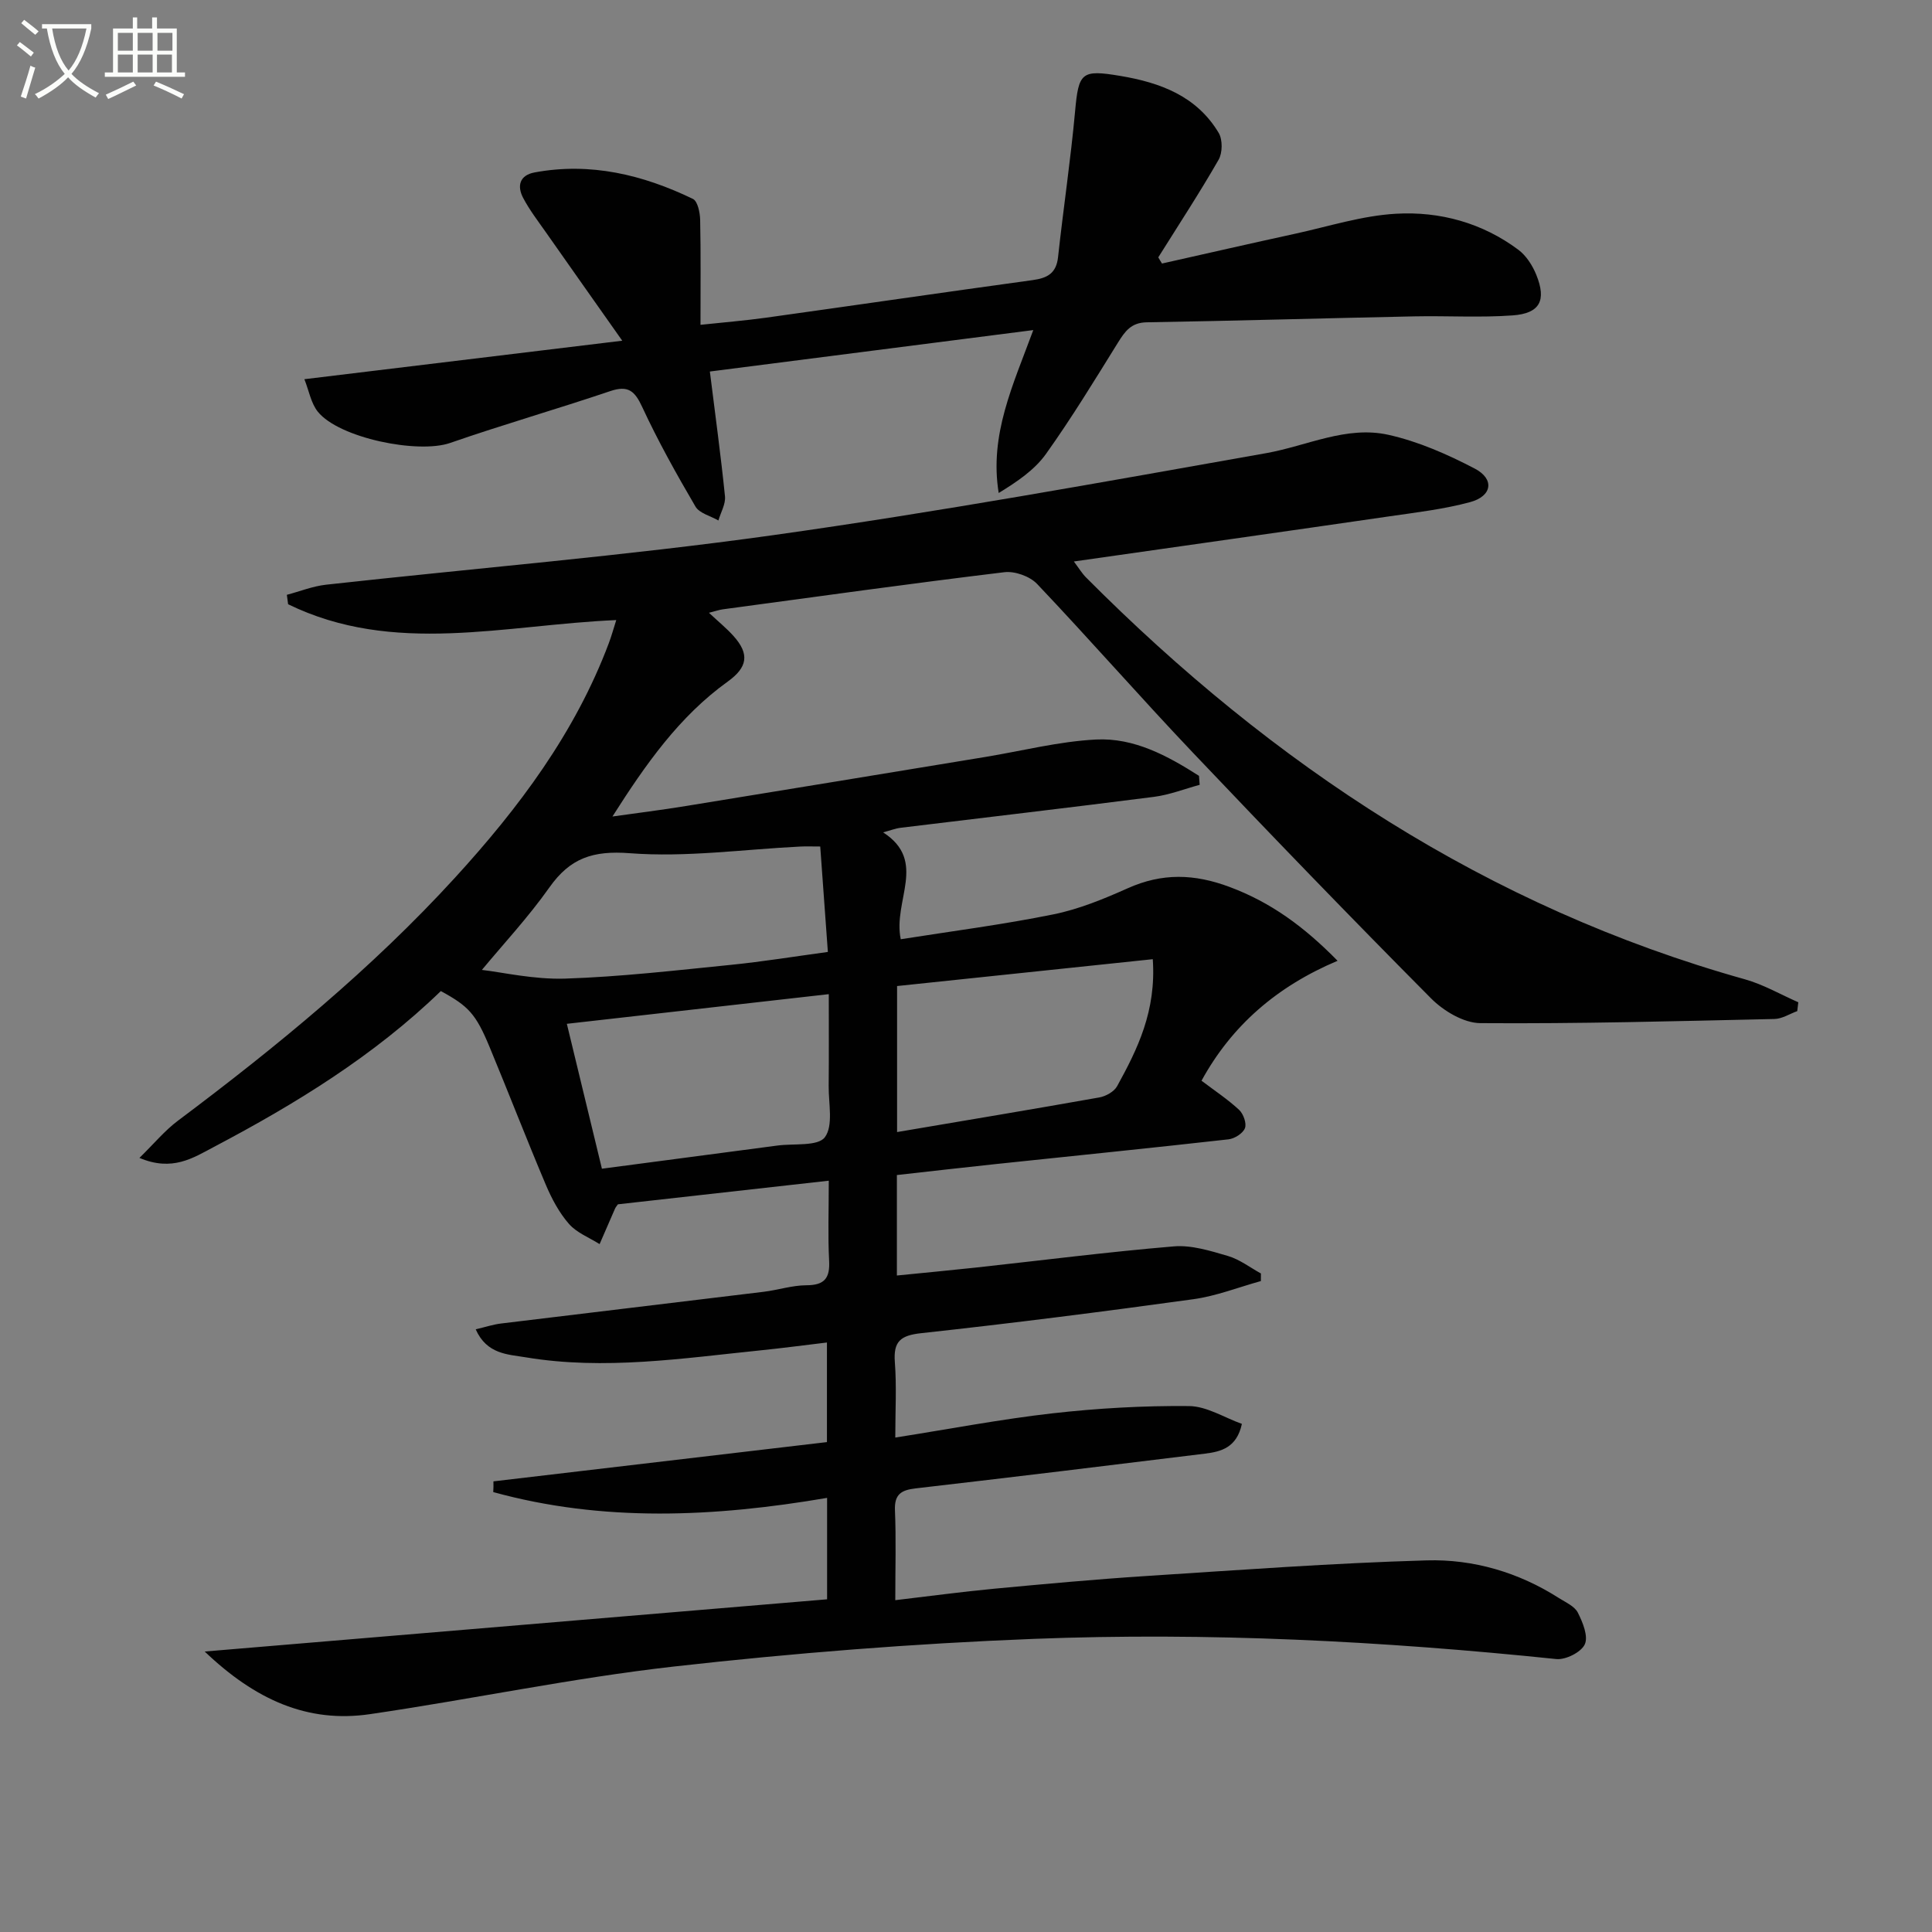 <svg enable-background="new 0 0 400 400" viewBox="0 0 400 400" xmlns="http://www.w3.org/2000/svg"><rect x="0" y="0" width="400" height="400" fill="#808080" stroke="none"/><path d="m6.4 11.7c-1-.8-1.9-1.6-2.9-2.3l.6-.7c.9.7 1.9 1.4 2.9 2.2zm-2.1 8.3c.7-2.1 1.4-4.2 2-6.4.2.1.6.3 1 .4-.7 2.3-1.3 4.4-1.9 6.4zm3-12.8c-1.1-.9-2.1-1.7-2.9-2.4l.6-.7c1 .8 2 1.5 3 2.4zm1.4-1.3v-.9h10.2v.9c-.9 4.2-2.3 7.3-4.1 9.4 1.3 1.4 3.2 2.7 5.7 4-.2.2-.4.5-.7.9-2.5-1.4-4.4-2.7-5.7-4.2-1.4 1.5-3.5 3-6.1 4.4 0 0 0 0-.1-.1-.3-.4-.5-.7-.7-.8 2.7-1.3 4.7-2.8 6.2-4.2-1.8-2.2-3-5.3-3.7-9.4zm9.2 0h-7.1c.6 3.8 1.7 6.7 3.4 8.7 1.7-2 2.9-4.8 3.7-8.7z" fill="#fbfcfa"/><path d="m31.6 3.6h.9v2.3h4.1v9.1h1.7v.9h-16.6v-.9h1.7v-9.1h4.1v-2.3h.9v2.3h3.1v-2.3zm-4 13.3.6.8c-1.9.9-3.8 1.9-5.8 2.8-.2-.3-.3-.6-.5-.9 2-.9 3.9-1.8 5.7-2.7zm-3.2-10.1v3.7h3.1v-3.7zm0 4.5v3.7h3.1v-3.7zm4.1-4.5v3.7h3.1v-3.7zm0 4.5v3.7h3.1v-3.7zm9.1 9.1c-2.1-1.1-4.1-2-5.8-2.7l.5-.8c2.2.9 4.1 1.8 5.8 2.6zm-1.9-13.6h-3.1v3.7h3.1zm-3.2 4.5v3.7h3.1v-3.7z" fill="#fbfcfa"/><g fill="#010101"><path d="m102.16 306.7c22.89-2.7 45.78-5.39 69.05-8.13 0-6.5 0-13.06 0-20.62-4.68.56-9.18 1.16-13.69 1.62-16.19 1.65-32.37 4.16-48.66 1.45-3.71-.62-8.07-.61-10.37-5.8 1.97-.46 3.58-1 5.23-1.2 18.13-2.21 36.27-4.36 54.4-6.57 2.96-.36 5.89-1.34 8.84-1.35 3.77-.01 4.9-1.49 4.7-5.12-.27-5.13-.07-10.29-.07-16.53-14.91 1.67-29.31 3.29-43.66 4.89-.24.35-.46.59-.59.88-1.08 2.45-2.13 4.91-3.2 7.36-2.15-1.36-4.73-2.34-6.34-4.18-2.03-2.32-3.56-5.2-4.78-8.07-4.01-9.48-7.72-19.08-11.67-28.59-2.83-6.82-4.34-8.43-10.08-11.55-13.78 13.35-30.03 23.34-47 32.28-4.3 2.27-8.6 5.14-15.4 2.26 3.02-2.95 5.24-5.66 7.97-7.7 20.42-15.31 40.11-31.44 57.37-50.32 13.2-14.44 24.85-29.97 31.83-48.52.56-1.49.98-3.02 1.55-4.81-23.1.98-46.07 7.4-67.94-3.28-.09-.65-.17-1.3-.26-1.95 2.69-.71 5.34-1.78 8.08-2.09 30.87-3.42 61.85-5.96 92.59-10.26 34.16-4.79 68.12-10.96 102.09-16.98 8.44-1.5 16.62-5.74 25.33-3.79 6.18 1.38 12.21 4.04 17.86 6.99 4.14 2.17 3.59 5.71-.97 6.94-5.41 1.46-11.06 2.12-16.63 2.93-21.53 3.13-43.06 6.17-65.41 9.36 1.07 1.42 1.68 2.45 2.5 3.28 38.68 38.88 83.14 68.28 136.45 83.23 3.82 1.07 7.37 3.14 11.04 4.75-.07.61-.15 1.22-.22 1.83-1.57.57-3.14 1.6-4.72 1.63-20.3.45-40.6 1.01-60.9.86-3.45-.03-7.62-2.53-10.2-5.13-16.66-16.77-33.09-33.79-49.37-50.94-10.89-11.47-21.3-23.39-32.19-34.86-1.51-1.59-4.62-2.7-6.79-2.43-19.44 2.35-38.84 5.06-58.25 7.68-.76.1-1.5.37-2.9.72 2.01 1.88 3.66 3.22 5.06 4.78 3.39 3.76 2.95 6.5-1.18 9.47-10.02 7.2-16.99 17.12-23.86 27.93 5.08-.72 10.18-1.35 15.25-2.18 20.63-3.35 41.26-6.75 61.89-10.14 7.66-1.26 15.29-3.23 22.99-3.62 7.89-.4 14.82 3.38 21.31 7.52.05.62.1 1.24.14 1.86-3.15.85-6.26 2.08-9.47 2.49-17.46 2.24-34.94 4.27-52.41 6.4-1.1.13-2.17.56-3.66.95 9.26 5.99 1.97 14.13 3.65 22.13 10.48-1.66 21.12-3.02 31.6-5.15 5.3-1.07 10.46-3.2 15.43-5.42 7.1-3.17 13.73-3 21.07-.25 8.5 3.18 15.35 8.16 22.34 15.28-12.58 5.31-21.93 13.43-28.17 24.83 2.72 2.06 5.43 3.85 7.78 6.03.89.83 1.6 2.81 1.21 3.8-.42 1.08-2.15 2.17-3.42 2.31-16.18 1.82-32.37 3.45-48.56 5.16-6.6.7-13.19 1.46-20.08 2.23v20.8c5.58-.56 10.95-1.06 16.31-1.64 13.67-1.49 27.32-3.24 41.02-4.39 3.66-.31 7.56.92 11.19 1.98 2.43.71 4.58 2.38 6.85 3.63 0 .52 0 1.05-.01 1.57-4.66 1.29-9.25 3.11-14 3.76-18.74 2.59-37.52 4.98-56.33 7.03-4.3.47-5.78 1.71-5.45 6.02.38 4.93.09 9.91.09 15.59 11.27-1.77 21.84-3.8 32.5-5.01 9.38-1.06 18.86-1.6 28.29-1.51 3.69.03 7.37 2.41 10.97 3.69-1.06 4.92-4.3 5.75-7.64 6.16-19.95 2.46-39.9 4.88-59.87 7.19-2.97.34-4.46 1.18-4.32 4.54.25 5.94.07 11.91.07 18.61 7.31-.86 13.86-1.75 20.44-2.37 10.42-.98 20.86-1.94 31.3-2.62 19.41-1.25 38.82-2.69 58.26-3.25 9.68-.28 19.06 2.47 27.41 7.81 1.4.89 3.23 1.68 3.9 3 1.02 2.01 2.21 4.92 1.44 6.58-.75 1.63-3.96 3.24-5.9 3.04-35.97-3.73-72.05-5.58-108.16-4.18-24.89.97-49.79 2.94-74.55 5.73-21.07 2.38-41.91 6.79-62.92 9.86-12.86 1.88-23.7-2.94-34.2-12.97 43.71-3.67 86.17-7.23 128.86-10.81 0-7.15 0-13.74 0-21-23.37 3.99-46.4 5.06-69.12-1.2.06-.71.05-1.47.04-2.22zm15.2-94.73c2.35 9.73 4.79 19.8 7.26 30 12.38-1.63 24.37-3.21 36.36-4.8 3.4-.45 8.36.21 9.8-1.72 1.79-2.41.75-6.98.79-10.62.06-6.4.02-12.8.02-19-18.62 2.1-36.37 4.11-54.23 6.14zm52.46-36.71c-1.81 0-2.97-.05-4.13.01-11.77.58-23.62 2.27-35.28 1.38-7.67-.59-12.37 1.01-16.66 7.08-4.39 6.21-9.63 11.83-13.98 17.08 4.21.48 10.76 2.01 17.25 1.8 11.43-.37 22.84-1.7 34.23-2.84 6.69-.67 13.35-1.76 20.15-2.68-.56-7.71-1.06-14.63-1.58-21.83zm68.85 23.33c-17.95 1.88-35.34 3.71-52.94 5.56v30.23c14.31-2.43 28.11-4.72 41.88-7.17 1.35-.24 3.06-1.2 3.68-2.33 4.22-7.68 8.12-15.53 7.38-26.29z"/><path d="m240.58 54.56c9.18-2.06 18.34-4.16 27.53-6.16 6.97-1.52 13.92-3.76 20.96-4.15 9.06-.51 17.83 1.89 25.3 7.47 1.63 1.22 2.92 3.25 3.7 5.17 2.15 5.31.76 8-4.88 8.41-6.76.49-13.58.06-20.37.2-18.47.38-36.93.92-55.4 1.23-3.24.05-4.5 1.87-5.97 4.22-4.82 7.77-9.59 15.6-14.89 23.03-2.37 3.32-5.98 5.76-9.79 8.09-1.96-12.06 2.94-22.27 7.16-33.73-22.86 2.93-45.09 5.78-66.96 8.58 1.13 9.1 2.28 17.45 3.13 25.84.16 1.6-.88 3.33-1.36 5-1.62-.94-3.93-1.48-4.75-2.88-3.93-6.71-7.74-13.53-11.01-20.58-1.56-3.37-2.92-4.58-6.65-3.32-11 3.72-22.17 6.92-33.14 10.73-6.62 2.3-22.98-1.01-27.38-6.46-1.42-1.76-1.83-4.32-2.79-6.74 21.91-2.66 42.94-5.2 65.81-7.97-5.88-8.34-10.88-15.42-15.86-22.52-1.62-2.31-3.36-4.57-4.66-7.05-1.3-2.47-.74-4.69 2.37-5.27 11.57-2.15 22.42.48 32.78 5.48.98.48 1.46 2.81 1.5 4.3.15 6.97.07 13.94.07 21.77 4.8-.51 9.18-.87 13.53-1.47 18.42-2.57 36.83-5.26 55.26-7.79 3.04-.42 4.88-1.41 5.24-4.77 1.09-10.05 2.6-20.05 3.52-30.12.73-8.11 1.31-8.73 9.33-7.39 8.32 1.39 15.85 4.18 20.41 11.81.83 1.4.8 4.12-.02 5.55-3.94 6.87-8.29 13.5-12.49 20.21.23.42.5.85.77 1.28z"/></g></svg>